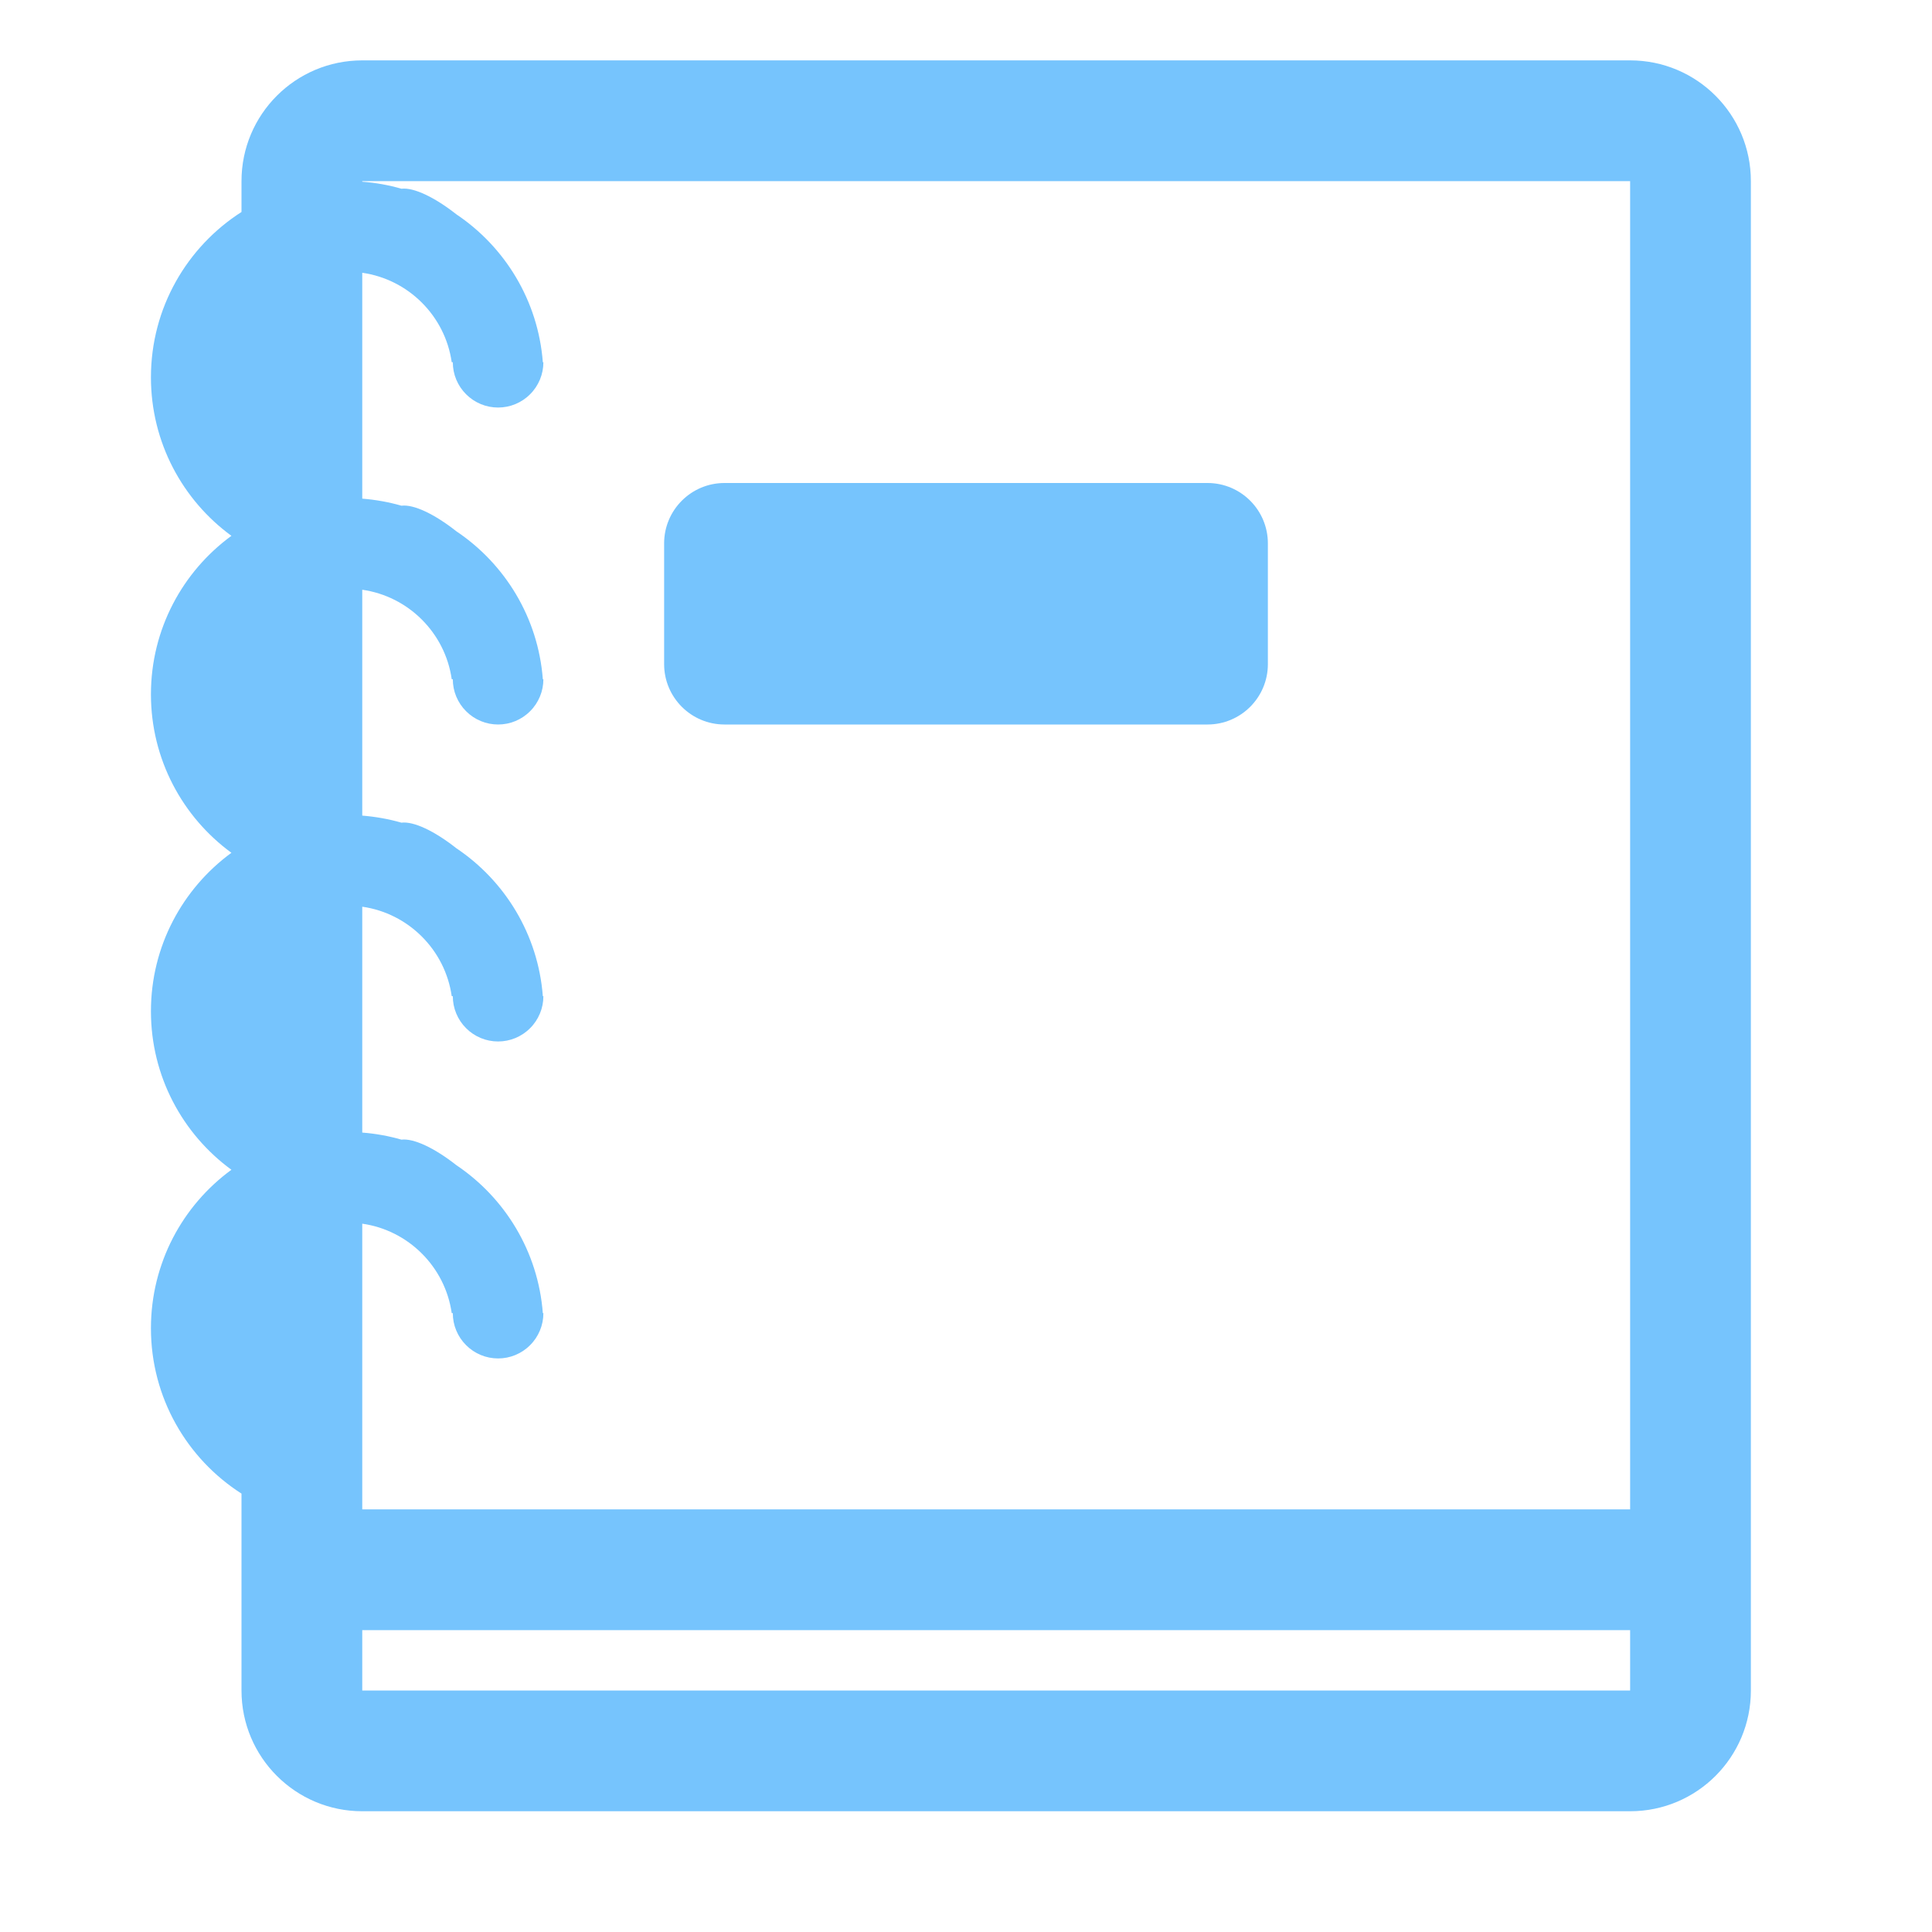 <?xml version="1.0" encoding="UTF-8"?> <svg xmlns="http://www.w3.org/2000/svg" viewBox="0 0 32.00 32.00" data-guides="{&quot;vertical&quot;:[],&quot;horizontal&quot;:[]}"><path fill="#76c4fd" stroke="none" fill-opacity="1" stroke-width="1" stroke-opacity="1" color="rgb(51, 51, 51)" id="tSvge048273141" title="Path 2" d="M12 8C11.448 8 11 8.448 11 9C11 9.667 11 10.333 11 11C11 11.552 11.448 12 12 12C14.667 12 17.333 12 20 12C20.552 12 21 11.552 21 11C21 10.333 21 9.667 21 9C21 8.448 20.552 8 20 8C17.333 8 14.667 8 12 8Z"></path><path fill="#76c4fd" stroke="none" fill-opacity="1" stroke-width="1" stroke-opacity="1" color="rgb(51, 51, 51)" id="tSvga5477668d6" title="Path 3" d="M4 3C4 1.895 4.895 1 6 1C13 1 20 1 27 1C28.105 1 29 1.895 29 3C29 11.333 29 19.667 29 28C29 29.105 28.105 30 27 30C20 30 13 30 6 30C4.895 30 4 29.105 4 28C4 26.913 4 25.826 4 24.739C3.098 24.162 2.5 23.151 2.5 22C2.5 20.922 3.025 19.966 3.833 19.375C3.025 18.784 2.5 17.828 2.5 16.75C2.5 15.672 3.025 14.716 3.833 14.125C3.025 13.534 2.5 12.578 2.5 11.5C2.5 10.422 3.025 9.466 3.833 8.875C3.025 8.284 2.5 7.328 2.5 6.25C2.5 5.099 3.098 4.088 4 3.511C4 3.341 4 3.17 4 3ZM6 20.268C6 21.845 6 23.423 6 25C13 25 20 25 27 25C27 17.667 27 10.333 27 3C20 3 13 3 6 3C6 3.003 6 3.006 6 3.01C6.223 3.026 6.441 3.066 6.649 3.126C6.851 3.102 7.194 3.263 7.559 3.55C8.363 4.089 8.913 4.979 8.991 6C8.994 6 8.997 6 9 6C9 6.098 8.981 6.196 8.943 6.287C8.905 6.378 8.85 6.461 8.78 6.53C8.711 6.6 8.628 6.655 8.537 6.693C8.446 6.731 8.348 6.75 8.25 6.75C8.152 6.75 8.054 6.731 7.963 6.693C7.872 6.655 7.789 6.6 7.72 6.53C7.65 6.461 7.595 6.378 7.557 6.287C7.519 6.196 7.5 6.098 7.5 6C7.494 6 7.488 6 7.482 6C7.373 5.234 6.766 4.627 6 4.518C6 5.765 6 7.012 6 8.259C6.223 8.277 6.441 8.316 6.649 8.376C6.851 8.351 7.194 8.512 7.559 8.8C8.363 9.339 8.913 10.229 8.991 11.25C8.994 11.25 8.997 11.25 9 11.25C9 11.348 8.981 11.446 8.943 11.537C8.905 11.628 8.85 11.711 8.78 11.78C8.711 11.85 8.628 11.905 8.537 11.943C8.446 11.981 8.348 12 8.25 12C8.152 12 8.054 11.981 7.963 11.943C7.872 11.905 7.789 11.85 7.72 11.78C7.65 11.711 7.595 11.628 7.557 11.537C7.519 11.446 7.5 11.348 7.5 11.25C7.494 11.25 7.488 11.25 7.482 11.25C7.373 10.484 6.766 9.877 6 9.768C6 11.015 6 12.262 6 13.509C6.223 13.527 6.441 13.566 6.649 13.626C6.851 13.601 7.194 13.762 7.559 14.05C8.363 14.589 8.913 15.479 8.991 16.5C8.994 16.5 8.997 16.5 9 16.5C9 16.599 8.981 16.696 8.943 16.787C8.905 16.878 8.85 16.961 8.78 17.03C8.711 17.1 8.628 17.155 8.537 17.193C8.446 17.231 8.348 17.25 8.25 17.25C8.152 17.25 8.054 17.231 7.963 17.193C7.872 17.155 7.789 17.1 7.72 17.03C7.65 16.961 7.595 16.878 7.557 16.787C7.519 16.696 7.5 16.599 7.5 16.5C7.494 16.5 7.488 16.5 7.482 16.5C7.373 15.734 6.766 15.127 6 15.018C6 16.265 6 17.512 6 18.759C6.223 18.776 6.441 18.816 6.649 18.876C6.851 18.852 7.194 19.012 7.559 19.299C8.363 19.839 8.913 20.729 8.991 21.75C8.994 21.75 8.997 21.75 9 21.75C9 21.849 8.981 21.946 8.943 22.037C8.905 22.128 8.85 22.211 8.78 22.28C8.711 22.35 8.628 22.405 8.537 22.443C8.446 22.481 8.348 22.5 8.25 22.5C8.152 22.5 8.054 22.481 7.963 22.443C7.872 22.405 7.789 22.35 7.72 22.28C7.65 22.211 7.595 22.128 7.557 22.037C7.519 21.946 7.5 21.849 7.5 21.75C7.494 21.75 7.488 21.75 7.482 21.75C7.373 20.984 6.766 20.377 6 20.268ZM6 27C6 27.333 6 27.667 6 28C13 28 20 28 27 28C27 27.667 27 27.333 27 27C20 27 13 27 6 27Z"></path><defs></defs></svg> 
